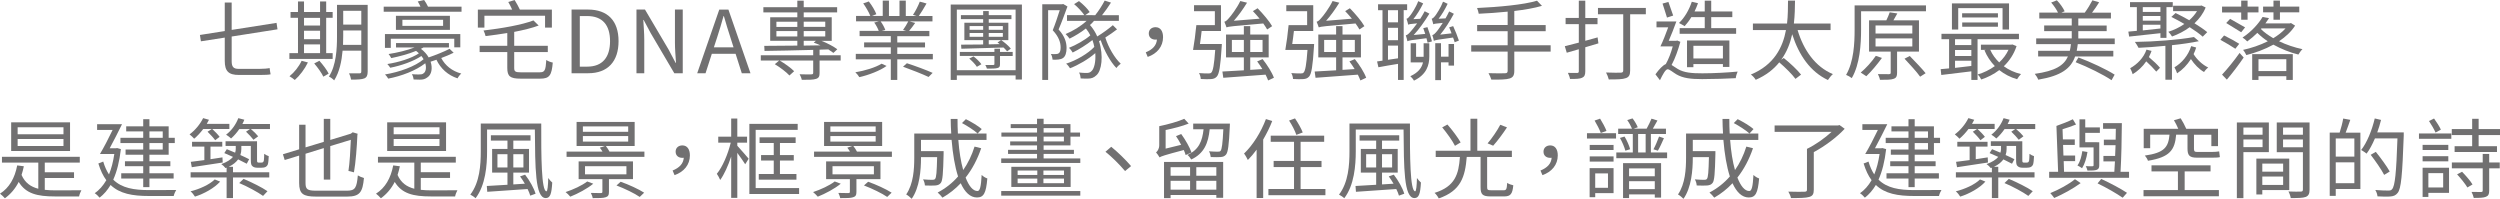 <?xml version="1.0" encoding="UTF-8"?>
<svg id="_圖層_2" data-name="圖層 2" xmlns="http://www.w3.org/2000/svg" viewBox="0 0 845.92 67.26">
  <defs>
    <style>
      .cls-1 {
        fill: #717071;
      }
    </style>
  </defs>
  <g id="_圖層_1-2" data-name="圖層 1">
    <g>
      <path class="cls-1" d="M88.11,23.29c1.02,0,2.43-.09,3.12-.26,.09,.65,.21,1.59,.33,2.12-.63,.15-2.01,.21-3.48,.21h-7.26c-3.48,0-4.77-1.26-4.77-4.79v-7.85l-8.07,1.26-.33-2.15,8.4-1.32V.85h2.34V10.12l15.18-2.38,.33,2.18-15.51,2.44v8.35c0,1.88,.6,2.59,2.31,2.59h7.41Z"/>
      <path class="cls-1" d="M112.56,19.94h-14.64v-1.97h2.91V6.03h-2.52v-1.97h2.52V.5h2.04v3.56h5.43V.5h2.07v3.56h2.19v1.97h-2.19v11.94h2.19v1.97Zm-8.37,1.18c-1.08,2.26-2.79,4.5-4.44,5.94-.42-.35-1.26-.97-1.8-1.26,1.65-1.32,3.21-3.29,4.11-5.23l2.13,.56Zm-1.32-15.08v2.59h5.43v-2.59h-5.43Zm0,7.23h5.43v-2.88h-5.43v2.88Zm0,4.7h5.43v-2.94h-5.43v2.94Zm5.19,2.59c1.2,1.32,2.58,3.15,3.15,4.35l-1.8,1.03c-.54-1.18-1.89-3.09-3.09-4.47l1.74-.91Zm16.35,3.68c0,1.29-.33,1.94-1.14,2.29-.87,.35-2.25,.41-4.47,.41-.09-.62-.39-1.56-.69-2.12,1.59,.03,3.09,.03,3.51,0,.45,0,.63-.15,.63-.62v-7.06h-6.33c-.3,3.5-1.05,7.23-2.85,10.06-.36-.41-1.26-1.09-1.77-1.29,2.49-3.88,2.73-9.44,2.73-13.64V1.65h10.38V24.23Zm-2.16-9.06v-4.88h-6.12v1.97c0,.91-.03,1.91-.06,2.91h6.18Zm-6.12-11.53v4.67h6.12V3.65h-6.12Z"/>
      <path class="cls-1" d="M156.17,2.26v1.71h-26.34v-1.71h12.45c-.27-.62-.6-1.23-.93-1.76l2.16-.5c.48,.68,.99,1.53,1.32,2.26h11.34Zm-25.92,9.26h25.5v4.5h-2.04v-2.91h-21.48v3.09h-1.98v-4.68Zm23.25,6.32c-1.23,.62-2.7,1.24-4.2,1.79,1.29,2.5,3.66,4.44,6.78,5.26-.45,.38-1.02,1.12-1.26,1.62-3.27-1.06-5.73-3.32-7.14-6.29-.69,.24-1.35,.44-1.98,.65,.75,2.23,.3,4.38-1.02,5.26-.84,.65-1.53,.82-2.64,.82-.57,0-1.35-.03-2.1-.06-.03-.5-.24-1.29-.57-1.79,.9,.09,1.74,.09,2.34,.09s1.14,0,1.56-.35c.78-.47,1.11-1.85,.63-3.44-3.12,2.47-8.07,4.35-12.54,5.2-.24-.44-.72-1.06-1.08-1.41,4.83-.79,10.2-2.7,13.05-5.15-.21-.35-.45-.73-.75-1.09-2.64,1.79-6.96,3.29-10.53,3.97-.24-.38-.69-.94-.99-1.26,3.75-.56,8.25-1.94,10.68-3.62-.3-.26-.6-.56-.96-.82-2.61,1.09-5.73,1.88-8.4,2.44-.15-.32-.63-1.09-.9-1.38,2.91-.44,6.24-1.24,8.82-2.23h-6.3v-1.47h17.91v1.47h-8.61c-.27,.15-.57,.29-.87,.47,1.14,.85,2.01,1.85,2.61,2.91,2.4-.82,5.25-1.97,7.08-2.91l1.38,1.32Zm-1.26-12.5v4.76h-18.27V5.35h18.27Zm-2.31,1.35h-13.77v2.06h13.77v-2.06Z"/>
      <path class="cls-1" d="M163.91,9.35h-2.22V3.26h11.61c-.36-.85-.87-1.82-1.32-2.59l2.16-.65c.6,1,1.35,2.26,1.77,3.23h10.83v6.09h-2.31V5.32h-20.52v4.03Zm18.78,15.11c1.65,0,1.95-.68,2.16-4.17,.54,.41,1.53,.76,2.19,.88-.36,4.26-1.08,5.44-4.2,5.44h-6.72c-3.51,0-4.47-.79-4.47-3.62v-5.38h-9.36v-2.12h9.36v-4.32c-2.46,.41-4.98,.76-7.35,1.03-.12-.56-.42-1.38-.69-1.88,6.09-.71,13.05-1.91,16.89-3.41l1.77,1.73c-2.28,.85-5.19,1.56-8.28,2.15v4.71h11.37v2.12h-11.37v5.38c0,1.2,.39,1.47,2.25,1.47h6.45Z"/>
      <path class="cls-1" d="M193.4,3.23h5.52c6.75,0,10.38,3.85,10.38,10.7s-3.63,10.85-10.26,10.85h-5.64V3.23Zm5.28,19.32c5.19,0,7.74-3.18,7.74-8.62s-2.55-8.5-7.74-8.5h-2.49V22.55h2.49Z"/>
      <path class="cls-1" d="M215.36,3.23h2.88l8.01,13.58,2.34,4.44h.15c-.15-2.18-.36-4.59-.36-6.82V3.23h2.64V24.79h-2.85l-8.01-13.61-2.37-4.44h-.12c.12,2.18,.33,4.47,.33,6.73v11.32h-2.64V3.23Z"/>
      <path class="cls-1" d="M248.9,18.2h-8.04l-2.13,6.59h-2.82l7.47-21.55h3.09l7.47,21.55h-2.94l-2.1-6.59Zm-.69-2.18l-1.05-3.29c-.81-2.44-1.5-4.79-2.22-7.29h-.12c-.69,2.53-1.41,4.85-2.19,7.29l-1.08,3.29h6.66Z"/>
      <path class="cls-1" d="M284.46,20.49h-7.14v4.2c0,1.12-.24,1.71-1.2,2-.93,.32-2.43,.32-4.83,.32-.09-.56-.42-1.35-.72-1.88,1.83,.06,3.51,.06,3.99,.03,.45-.03,.6-.15,.6-.53v-4.15h-11.37c1.77,1,3.87,2.53,4.92,3.62l-1.59,1.44c-1.05-1.15-3.15-2.74-4.95-3.82l1.47-1.23h-6.21v-1.79h17.73v-1.82c-6.15,.18-12.15,.29-16.47,.35l-.09-1.71c2.97,0,6.9-.03,11.19-.09v-1.62h-9.18V5.85h9.18v-1.65h-11.49v-1.76h11.49V.23h2.16V2.44h11.31v1.76h-11.31v1.65h9.48v7.97h-3.48c2.04,.79,4.17,1.94,5.37,2.85l-1.32,1.23c-.45-.35-1.05-.76-1.71-1.18l-2.97,.09v1.88h7.14v1.79Zm-21.75-11.38h7.08v-1.76h-7.08v1.76Zm7.08,3.23v-1.82h-7.08v1.82h7.08Zm2.16-5v1.76h7.29v-1.76h-7.29Zm7.29,3.18h-7.29v1.82h7.29v-1.82Zm-7.29,4.91l5.67-.09c-.78-.35-1.56-.68-2.28-.91l.72-.62h-4.11v1.62Z"/>
      <path class="cls-1" d="M299.98,22.32c-2.16,1.59-6.09,3.09-9.21,3.79-.3-.53-.9-1.24-1.35-1.65,3.09-.5,6.9-1.65,8.88-2.91l1.68,.76Zm15.66-4.09v1.85h-12.03v6.97h-2.19v-6.97h-11.85v-1.85h11.85v-2.21h-9.03v-1.68h9.03v-2.12h-10.56v-1.77h6.48c-.3-.82-.9-1.97-1.53-2.82l1.59-.41h-7.74v-1.82h4.83c-.45-1.18-1.47-2.94-2.4-4.26l1.89-.65c1.05,1.32,2.13,3.15,2.55,4.32l-1.5,.59h3.66V.21h2.1V5.41h3.57V.21h2.13V5.41h3.63l-1.2-.38c.84-1.21,1.8-3.15,2.31-4.47l2.28,.62c-.84,1.5-1.83,3.12-2.61,4.23h4.62v1.82h-7.8l1.95,.53c-.69,.97-1.41,1.97-2.07,2.71h6.87v1.77h-10.86v2.12h9.39v1.68h-9.39v2.21h12.03Zm-17.67-11c.69,.91,1.32,2.12,1.59,2.91l-1.23,.32h8.28l-1.05-.32c.6-.82,1.35-2.06,1.77-2.91h-9.36Zm8.91,14.17c2.82,.91,6.63,2.32,8.7,3.26l-1.38,1.38c-1.98-.94-5.79-2.44-8.64-3.47l1.32-1.18Z"/>
      <path class="cls-1" d="M345.78,1.53V26.9h-2.13v-1.38h-19.89v1.53h-2.07V1.53h24.09Zm-2.13,22.23V3.26h-19.89V23.76h19.89Zm-.99-4.82h-4.29v2.73c0,.85-.18,1.18-.87,1.35-.66,.2-1.77,.2-3.57,.2-.09-.41-.33-.88-.54-1.23,1.2,.03,2.34,.03,2.64,0,.36,0,.45-.09,.45-.38v-2.68h-11.7v-1.35h11.7v-1.09h1.89v1.09h4.29v1.35Zm-9.99-12.47h-7.53v-1.35h7.53v-1.38h1.89v1.38h7.68v1.35h-7.68v1.23h6.63v5.88h-2.4c1.2,.82,2.58,2.03,3.24,2.88l-1.26,.91c-.3-.38-.72-.82-1.2-1.29-5.19,.18-10.56,.32-14.28,.41l-.09-1.38c1.98,0,4.62-.03,7.47-.06v-1.47h-6.36V7.7h6.36v-1.23Zm-3.27,12.61c.99,.74,2.16,1.88,2.67,2.65l-1.53,.88c-.48-.82-1.62-1.97-2.58-2.79l1.44-.74Zm-1.32-9h4.59v-1.27h-4.59v1.27Zm4.59,2.38v-1.29h-4.59v1.29h4.59Zm1.89-3.65v1.27h4.77v-1.27h-4.77Zm4.77,2.35h-4.77v1.29h4.77v-1.29Zm-1.08,3.76c-.24-.21-.48-.38-.72-.56l1.2-.79h-4.17v1.44l3.69-.09Z"/>
      <path class="cls-1" d="M361.19,2.21c-.9,2.41-1.98,5.44-3,7.76,2.19,2.38,2.7,4.5,2.7,6.26,0,1.56-.36,2.82-1.17,3.38-.42,.3-.96,.47-1.56,.53-.6,.06-1.35,.09-2.01,.06-.03-.56-.21-1.38-.57-1.94,.69,.06,1.26,.09,1.74,.03,.39,0,.72-.09,.93-.26,.48-.32,.63-1.12,.63-1.97,0-1.59-.54-3.56-2.67-5.82,.87-2.15,1.74-4.79,2.37-6.79h-3.93V27.05h-1.98V1.44h6.72l.36-.09,1.44,.85Zm16.77,7.73c-1.17,.91-2.58,1.88-3.96,2.76,1.05,3.38,3.21,7,5.22,8.85-.45,.32-1.14,.97-1.47,1.47-2.04-2.12-4.11-5.85-5.31-9.41l-.57,.32c1.59,4.91,.9,10.06-.9,11.55-.87,.82-1.65,1.12-2.94,1.12-.57,.03-1.56-.03-2.37-.06-.03-.59-.21-1.41-.54-2,.93,.12,1.95,.15,2.49,.15,.75,0,1.23-.12,1.74-.65,.9-.79,1.47-3.18,1.26-6.06-2.34,2.06-5.73,4.03-8.55,5.12-.3-.47-.81-1.18-1.32-1.56,3.39-1.06,7.47-3.44,9.54-5.67-.15-.76-.36-1.53-.63-2.32-1.92,1.53-4.62,3.23-6.69,4.23-.24-.44-.78-1.18-1.26-1.59,2.31-.91,5.49-2.68,7.23-4.23-.39-.79-.9-1.59-1.5-2.32-1.71,1.35-3.69,2.53-5.52,3.44-.27-.41-.93-1.18-1.35-1.56,2.52-1.06,5.19-2.65,7.11-4.47h-6.63v-1.94h5.85c-.75-1.09-2.16-2.65-3.45-3.71l1.65-1.03c1.41,1.09,2.91,2.59,3.63,3.71l-1.5,1.03,3.36,.03c1.11-1.35,2.46-3.47,3.21-4.94l2.13,.68c-.93,1.47-2.04,3.03-3.03,4.26h5.7v1.91h-8.4c-.39,.5-.87,.94-1.38,1.41,1.05,1.18,1.86,2.5,2.46,3.88,1.83-1.12,3.93-2.65,5.28-3.82l1.41,1.41Z"/>
      <path class="cls-1" d="M387.69,17.7c2.31-.94,3.63-2.32,3.78-4.32-.18,.03-.33,.03-.51,.03-1.23,0-2.25-.71-2.25-2.09s1.05-2.12,2.28-2.12c1.65,0,2.55,1.32,2.55,3.38,0,3.18-2.04,5.59-5.19,6.68l-.66-1.56Z"/>
      <path class="cls-1" d="M413.44,14.88s-.03,.68-.06,.97c-.42,6.65-.84,9.15-1.65,10.06-.54,.59-1.11,.79-1.95,.85-.75,.06-2.1,.06-3.48-.03-.03-.62-.24-1.44-.6-2,1.35,.12,2.64,.12,3.15,.12,.48,0,.78-.03,1.02-.29,.57-.56,.96-2.59,1.32-7.67h-7.5c.39-2.21,.87-5.7,1.11-8.38h6.27V3.79h-7.05V1.76h9.12V10.5h-6.54c-.18,1.5-.36,3.03-.57,4.38h7.41Zm15.66,12.35c-.21-.59-.51-1.24-.87-1.97-5.16,.41-10.53,.79-14.31,1.06l-.3-2.12c1.95-.09,4.5-.24,7.26-.41v-4.38h-6.03v-7.73h6.03v-2.85h2.16v2.85h6.24v7.73h-6.24v4.23l4.11-.27c-.57-.88-1.17-1.82-1.77-2.59l1.83-.79c1.56,1.94,3.21,4.56,3.84,6.32l-1.95,.91Zm-.33-17.26c-.33-.56-.75-1.26-1.32-2.03-10.47,.91-11.7,1.03-12.45,1.32-.12-.41-.48-1.38-.72-1.91,.48-.09,.99-.56,1.56-1.24,.63-.65,2.64-3.26,3.84-5.76l2.28,.56c-1.35,2.21-2.94,4.41-4.47,6.12l8.73-.71c-.75-.88-1.53-1.79-2.28-2.56l1.59-.97c1.83,1.85,3.99,4.41,4.92,6.06l-1.68,1.12Zm-7.89,7.62v-4.09h-4.05v4.09h4.05Zm2.16-4.09v4.09h4.17v-4.09h-4.17Z"/>
      <path class="cls-1" d="M444.66,14.88s-.03,.68-.06,.97c-.42,6.65-.84,9.15-1.65,10.06-.54,.59-1.11,.79-1.95,.85-.75,.06-2.1,.06-3.48-.03-.03-.62-.24-1.44-.6-2,1.35,.12,2.64,.12,3.15,.12,.48,0,.78-.03,1.02-.29,.57-.56,.96-2.59,1.32-7.67h-7.5c.39-2.21,.87-5.7,1.11-8.38h6.27V3.79h-7.05V1.76h9.12V10.5h-6.54c-.18,1.5-.36,3.03-.57,4.38h7.41Zm15.66,12.35c-.21-.59-.51-1.24-.87-1.97-5.16,.41-10.53,.79-14.31,1.06l-.3-2.12c1.95-.09,4.5-.24,7.26-.41v-4.38h-6.03v-7.73h6.03v-2.85h2.16v2.85h6.24v7.73h-6.24v4.23l4.11-.27c-.57-.88-1.17-1.82-1.77-2.59l1.83-.79c1.56,1.94,3.21,4.56,3.84,6.32l-1.95,.91Zm-.33-17.26c-.33-.56-.75-1.26-1.32-2.03-10.47,.91-11.7,1.03-12.45,1.32-.12-.41-.48-1.38-.72-1.91,.48-.09,.99-.56,1.56-1.24,.63-.65,2.64-3.26,3.84-5.76l2.28,.56c-1.35,2.21-2.94,4.41-4.47,6.12l8.73-.71c-.75-.88-1.53-1.79-2.28-2.56l1.59-.97c1.83,1.85,3.99,4.41,4.92,6.06l-1.68,1.12Zm-7.89,7.62v-4.09h-4.05v4.09h4.05Zm2.16-4.09v4.09h4.17v-4.09h-4.17Z"/>
      <path class="cls-1" d="M474.96,3.44V27.05h-1.92v-5.44c-2.4,.38-4.71,.79-6.63,1.15l-.45-1.97c.57-.09,1.17-.18,1.83-.26V3.44h-1.5V1.44h9.84v2h-1.17Zm-1.92,0h-3.39V7.56h3.39V3.44Zm0,5.97h-3.39v4.2h3.39v-4.2Zm0,10.32v-4.29h-3.39v4.79l3.39-.5Zm9.96-10.53c.6,1.56,1.26,3.62,1.53,4.79l-1.47,.47c-.09-.41-.24-.94-.39-1.53-5.22,.62-6.03,.79-6.45,1.03-.09-.47-.33-1.44-.54-2,.51-.09,1.08-.62,1.74-1.41,.39-.41,1.17-1.38,2.1-2.65-2.22,.18-2.73,.29-3.03,.47-.09-.47-.36-1.47-.57-2.03,.42-.06,.78-.47,1.2-1.03,.45-.56,1.95-2.71,2.76-4.91l1.68,.76c-.96,1.94-2.16,3.91-3.33,5.32l2.34-.12c.51-.79,1.05-1.71,1.5-2.56l1.59,.82c-1.62,2.65-3.48,5.26-5.31,7.23l3.9-.38c-.21-.68-.45-1.35-.66-1.94l1.41-.35Zm-1.29,5.44h1.92v4.53c0,2.82-.9,6.06-5.19,8.12-.21-.44-.87-1.21-1.23-1.5,2.82-1.29,3.9-2.97,4.29-4.68h-4.17v-6.47h1.83v4.59h2.55v-4.59Zm9.99-5.82c.72,1.56,1.56,3.68,1.95,4.91l-1.44,.56c-.12-.44-.3-1-.54-1.59-5.25,.71-6.03,.85-6.51,1.12-.06-.44-.3-1.41-.51-1.94,.48-.09,.99-.62,1.62-1.38,.33-.41,1.08-1.44,1.92-2.76-2.34,.21-2.91,.32-3.21,.47-.09-.41-.36-1.38-.54-1.88,.39-.09,.75-.44,1.17-.97,.42-.56,1.89-2.71,2.67-4.79l1.56,.71c-.87,1.85-1.98,3.71-3.06,5.06l2.34-.12c.42-.74,.87-1.56,1.23-2.35l1.59,.79c-1.38,2.56-3,5.15-4.62,7.06l3.84-.44c-.24-.71-.54-1.38-.81-2.03l1.35-.41Zm-1.56,6.06h1.86v7.32h-1.86v-1.12h-2.55v6.03h-1.95V14.61h1.95v4.56h2.55v-4.29Z"/>
      <path class="cls-1" d="M524.69,17.47h-12.3v6.53c0,1.56-.48,2.21-1.59,2.56-1.11,.35-3.03,.41-6.18,.38-.18-.62-.6-1.59-.96-2.18,2.52,.09,4.86,.06,5.55,.03,.66,0,.93-.21,.93-.82v-6.5h-12.33v-2.15h12.33v-4.76h-10.32v-2.09h10.32V3.94c-3.3,.35-6.69,.56-9.78,.71-.09-.59-.36-1.44-.57-1.94,7.08-.32,15.78-1.09,20.28-2.47l1.68,1.74c-2.55,.76-5.82,1.32-9.36,1.74v4.76h10.62v2.09h-10.62v4.76h12.3v2.15Z"/>
      <path class="cls-1" d="M540.85,14.67c-1.47,.44-2.97,.91-4.44,1.32v8.14c0,1.26-.3,1.82-1.08,2.18-.78,.38-2.01,.41-4.08,.41-.09-.59-.42-1.47-.72-2.06,1.44,.03,2.73,.03,3.09,.03,.42,0,.6-.15,.6-.59v-7.44c-1.47,.41-2.85,.82-4.08,1.18l-.66-2.21c1.32-.32,2.97-.76,4.74-1.21v-6.26h-4.47v-2.09h4.47V.23h2.19V6.09h4.14v2.09h-4.14v5.62l4.17-1.15,.27,2.03Zm16.05-9.85h-5.31V23.85c0,1.5-.39,2.24-1.47,2.59-1.08,.41-2.94,.44-5.76,.44-.15-.65-.57-1.73-.93-2.35,2.19,.09,4.38,.09,5.01,.06,.57-.03,.81-.21,.81-.76V4.82h-8.55V2.68h16.2v2.15Z"/>
      <path class="cls-1" d="M568.58,14.17c-.75,2.71-1.77,5.62-2.97,7.82,.51,.32,1.17,.79,2.1,1.35,2.1,1.27,4.77,1.47,8.31,1.47,3.81,0,8.64-.26,11.94-.59-.24,.56-.6,1.59-.63,2.23-2.25,.15-7.83,.32-11.37,.32-3.93,0-6.51-.32-8.73-1.62-1.2-.71-2.28-1.71-2.97-1.71s-1.68,1.82-2.58,3.71l-1.53-2c1.23-1.71,2.46-3.03,3.51-3.47,.93-1.65,1.8-3.91,2.34-5.97h-4.17c.84-1.73,1.83-4.21,2.64-6.47h-3.96v-1.97h6.72c-.75,2.09-1.71,4.56-2.58,6.53h2.52l.36-.09,1.05,.44Zm-4.53-8.23c-.33-1.23-1.05-3.23-1.5-4.73l1.98-.56c.54,1.47,1.23,3.41,1.62,4.62l-2.1,.68Zm8.25-.15c-.69,1.15-1.5,2.21-2.28,3.06-.45-.32-1.41-.82-1.92-1.06,1.89-1.76,3.45-4.47,4.35-7.2l2.1,.5c-.33,.94-.75,1.91-1.17,2.79h3.45V.23h2.19V3.88h7.14v1.91h-7.14v3.73h8.43v1.91h-19.11v-1.91h8.49v-3.73h-4.53Zm10.68,16.85v-.97h-9.99v1.06h-2.16V13.7h14.34v8.94h-2.19Zm0-2.85v-4.29h-9.99v4.29h9.99Z"/>
      <path class="cls-1" d="M608.25,10.17c2.04,6.82,5.97,12.41,11.94,14.91-.57,.47-1.29,1.38-1.68,2-5.97-2.82-9.81-8.38-12.09-15.5-.66,3-1.77,5.97-3.72,8.64l.87-.59c2.07,1.65,4.62,4.03,5.85,5.62l-1.89,1.44c-1.11-1.53-3.48-3.88-5.49-5.59-1.89,2.35-4.44,4.38-7.95,5.91-.33-.56-1.02-1.35-1.65-1.79,7.89-3.26,10.8-9.23,11.88-15.05h-11.19v-2.2h11.55c.33-2.82,.3-5.53,.33-7.76h2.37c-.03,2.29-.06,4.97-.39,7.76h12.42v2.2h-11.16Z"/>
      <path class="cls-1" d="M651.69,3.82h-21.96v6.29c0,4.7-.39,11.64-3.15,16.32-.42-.35-1.35-.88-1.92-1.09,2.61-4.47,2.88-10.76,2.88-15.23V1.82h24.15V3.82Zm-14.91,15.79c-1.53,2.12-3.6,4.59-5.28,6.18-.45-.32-1.35-.91-1.89-1.24,1.77-1.47,3.75-3.67,5.1-5.65l2.07,.7Zm5.13-2.15v7.17c0,1.15-.24,1.71-1.14,2.03-.9,.35-2.37,.35-4.65,.35-.09-.59-.42-1.38-.69-1.94,1.74,.03,3.27,.03,3.72,.03,.48-.03,.6-.15,.6-.5v-7.15h-7.32V6.88h5.85c.45-.88,.87-1.94,1.14-2.71l2.58,.38c-.45,.79-.9,1.59-1.32,2.32h8.64v10.58h-7.41Zm-7.29-6.12h12.45v-2.73h-12.45v2.73Zm0,4.38h12.45v-2.73h-12.45v2.73Zm11.58,3.23c1.77,1.82,4.17,4.32,5.37,5.82l-1.86,1.18c-1.11-1.59-3.48-4.17-5.28-6.09l1.77-.91Z"/>
      <path class="cls-1" d="M669.14,13.26v13.79h-2.1v-2.91c-3.69,.47-7.35,.88-10.17,1.23l-.21-1.97c.84-.09,1.83-.18,2.85-.26V13.26h-2.58v-1.82h26.22v1.82h-14.01Zm-6.54-3.26h-2.13V1.15h19.32V10h-2.19V2.76h-15v7.23Zm4.44,3.26h-5.52v2h5.52v-2Zm0,3.65h-5.52v2.03h5.52v-2.03Zm-5.52,6.06c1.74-.21,3.63-.41,5.52-.65v-1.76h-5.52v2.41Zm14.52-17.05h-12.12v-1.44h12.12v1.44Zm-12.09,3.12v-1.44h12.09v1.44h-12.09Zm18.39,6.56c-.9,2.76-2.43,5-4.32,6.82,1.65,1.21,3.63,2.12,5.82,2.65-.42,.41-1.02,1.18-1.32,1.74-2.28-.65-4.32-1.74-6.03-3.09-1.86,1.41-3.96,2.47-6.09,3.18-.24-.53-.78-1.29-1.2-1.71,2.01-.56,4.02-1.56,5.79-2.82-1.47-1.53-2.67-3.32-3.51-5.35l.51-.15h-1.71v-1.76h10.29l.39-.06,1.38,.56Zm-8.91,1.26c.72,1.62,1.77,3.03,3.03,4.26,1.32-1.2,2.4-2.65,3.15-4.26h-6.18Z"/>
      <path class="cls-1" d="M715.56,13v1.94h-12.51c-.09,.79-.21,1.56-.36,2.26h12.39v1.91h-12.93c-1.41,4.03-4.62,6.53-12.48,7.85-.18-.56-.75-1.47-1.17-1.97,6.93-.97,9.87-2.85,11.22-5.88h-10.08v-1.91h10.71c.18-.71,.3-1.47,.39-2.26h-11.76v-1.94h12.03v-2.47h-9.33v-1.91h9.33v-2.38h-10.98v-1.97h6.33c-.48-1.03-1.41-2.38-2.31-3.41l1.92-.76c1.11,1.12,2.16,2.65,2.64,3.71l-1.08,.47h7.89c.9-1.21,1.95-2.94,2.58-4.18l2.28,.68c-.72,1.21-1.62,2.47-2.4,3.5h6.39v1.97h-11.04v2.38h9.6v1.91h-9.6v2.47h12.33Zm-12.27,6.44c4.11,1.53,9.51,4.06,12.24,5.82l-1.05,1.88c-2.64-1.82-8.01-4.47-12.15-6.09l.96-1.62Z"/>
      <path class="cls-1" d="M731.02,11.23c-3.84,.41-7.71,.82-10.59,1.15l-.27-1.68,2.88-.27V2.41h-2.31V.73h14.46v1.68h-2.13V12.82h-2.04v-1.59Zm-3,6c-.27,.73-.57,1.41-.9,2.09,1.41,1.18,2.97,2.65,3.75,3.62l-1.26,1.29c-.78-.94-2.1-2.29-3.39-3.47-1.23,1.82-2.85,3.29-4.59,4.35-.12-.5-.57-1.53-.84-2.03,2.37-1.32,4.56-3.5,5.52-6.29l1.71,.44Zm15.99-3.29c-2.52,.53-5.73,1-9.09,1.35v11.7h-2.22V15.5c-3.15,.32-6.33,.56-9.09,.68-.27-.5-.84-1.53-1.23-2,6.51-.06,15.06-.73,19.98-1.65l1.65,1.41Zm-18.96-11.53v1.62h5.97v-1.62h-5.97Zm0,4.59h5.97v-1.59h-5.97v1.59Zm0,3.29c1.89-.2,3.9-.41,5.97-.65v-1.26h-5.97v1.91Zm11.1-5.88c1.44,.68,3.06,1.56,4.62,2.44,1.05-.91,1.95-1.97,2.64-3.09h-8.1V1.94h9.24l.36-.09,1.41,.68c-.84,2.09-2.16,3.85-3.78,5.35,1.74,1.06,3.27,2.12,4.32,3l-1.53,1.53c-1.05-.94-2.64-2.09-4.41-3.21-1.86,1.38-3.9,2.41-5.97,3.15-.27-.5-.84-1.18-1.26-1.59,1.86-.59,3.75-1.47,5.43-2.65-1.47-.85-3-1.7-4.41-2.38l1.44-1.32Zm6.96,11.67c-.21,.79-.51,1.5-.87,2.23,1.08,1.79,3,3.62,4.95,4.53-.48,.35-1.11,1.03-1.41,1.53-1.68-.94-3.3-2.62-4.44-4.38-1.29,2-2.88,3.65-4.68,4.82-.12-.47-.6-1.53-.9-2.03,2.52-1.5,4.65-3.97,5.67-7.17l1.68,.47Z"/>
      <path class="cls-1" d="M756.37,16.5c-1.14-.79-3.39-2.12-5.07-3.03l1.26-1.47c1.68,.82,3.96,2.06,5.13,2.82l-1.32,1.68Zm1.98-12.29h-6.48v-1.97h6.48V.21h2.16V2.23h3.69v1.97h-3.69v2.47h-2.16v-2.47Zm-6.48,21.05c1.65-1.76,4.08-4.71,5.94-7.35l1.38,1.56c-1.68,2.44-3.84,5.32-5.7,7.47l-1.62-1.68Zm2.73-18.88c1.56,.91,3.84,2.18,5.07,2.88l-1.32,1.65c-1.14-.73-3.45-2.12-5.07-3.12l1.32-1.41Zm21.99,2.29c-1.29,2.03-3.21,3.79-5.43,5.29,2.46,1.18,5.25,2.12,7.92,2.68-.48,.44-1.05,1.26-1.38,1.82-2.88-.71-5.79-1.88-8.46-3.35-2.88,1.59-6.12,2.76-9.15,3.53-.24-.53-.72-1.35-1.11-1.76,2.73-.59,5.73-1.59,8.37-2.91-1.32-.85-2.52-1.85-3.54-2.85-1.02,1-2.16,2-3.42,2.91-.39-.44-1.08-1.03-1.59-1.32,3.12-2.06,5.49-4.79,6.78-6.97l2.19,.41c-.39,.59-.78,1.15-1.23,1.76h8.28l.36-.12,1.41,.88Zm-14.52,9.64h13.74v8.73h-2.19v-1.26h-9.42v1.26h-2.13v-8.73Zm2.13,1.73v4h9.42v-4h-9.42Zm.81-10.23c1.08,1.12,2.55,2.15,4.2,3.12,1.62-1,3.06-2.09,4.14-3.32h-8.16l-.18,.21Zm4.26-5.64h-3.51v-1.94h3.51V.21h2.19V2.23h6.54v1.94h-6.54v2.5h-2.19v-2.5Z"/>
      <path class="cls-1" d="M15.15,64.23c1.08,.12,2.28,.18,3.54,.18,1.11,0,7.32,0,8.85-.03-.3,.5-.66,1.44-.78,2.09h-8.16c-6.03,0-9.84-.94-12.27-4.91-1.17,2.29-2.73,4.12-4.68,5.53-.3-.38-1.17-1.21-1.65-1.56,3.12-1.97,5.01-5.26,5.82-9.56l2.25,.29c-.21,1.03-.48,2-.78,2.94,1.17,2.65,3.09,4,5.67,4.67v-8.85H.66v-1.97H27v1.97H15.15v3.26h9.9v1.94H15.15v4Zm8.55-13.14H3.78v-9.7H23.7v9.7Zm-2.22-8.03H5.97v2.38h15.51v-2.38Zm0,3.97H5.97v2.38h15.51v-2.38Z"/>
      <path class="cls-1" d="M40.9,50.47c-.48,4.18-1.35,7.59-2.58,10.32,2.91,2.88,7.05,3.53,12.15,3.53,1.17,0,7.62,0,9.15-.03-.33,.5-.72,1.44-.84,2.03h-8.37c-5.55,0-9.9-.76-12.99-3.73-1.08,1.79-2.31,3.21-3.72,4.29-.36-.44-1.14-1.21-1.65-1.5,1.53-1.06,2.85-2.56,3.93-4.41-1.11-1.47-1.98-3.32-2.7-5.65l1.65-.65c.51,1.74,1.17,3.18,1.95,4.35,.81-1.97,1.41-4.26,1.8-6.91h-4.86c1.29-2.15,2.94-5.32,4.29-8.15h-5.25v-1.94h8.43c-1.26,2.59-2.85,5.7-4.17,8.14h2.13l.39-.06,1.26,.35Zm7.56-6h-5.76v-1.73h5.76v-2.41h2.1v2.41h6.51v3.88h2.07v1.79h-2.07v3.94h-6.51v2.21h7.08v1.68h-7.08v2.38h8.19v1.79h-8.19v2.91h-2.1v-2.91h-7.44v-1.79h7.44v-2.38h-6.18v-1.68h6.18v-2.21h-5.97v-1.76h5.97v-2.18h-7.71v-1.79h7.71v-2.15Zm2.1,0v2.15h4.5v-2.15h-4.5Zm4.5,3.94h-4.5v2.18h4.5v-2.18Z"/>
      <path class="cls-1" d="M68.76,43.65c-.93,1.26-2.01,2.41-3.06,3.29-.3-.38-1.11-1.12-1.56-1.47,1.83-1.35,3.57-3.41,4.59-5.5l1.98,.56c-.24,.47-.48,.91-.75,1.38h7.65v1.74h-5.79c.9,.82,1.98,1.94,2.49,2.65l-1.5,1.15c-.54-.77-1.65-1.97-2.58-2.88l1.41-.91h-2.88Zm5.73,17.79c-1.92,2.18-5.43,4.12-8.52,5.09-.33-.56-.99-1.38-1.5-1.79,3.03-.74,6.45-2.29,8.19-4.03l1.83,.74Zm4.35-3.15h12.27v1.76h-12.27v6.97h-2.16v-6.97h-12.18v-1.76h12.18v-1.56l-.36,.15c-.3-.41-1.02-1.09-1.44-1.35,1.98-.71,3.21-1.56,3.96-2.44-1.05-.47-2.04-.91-2.94-1.29l.84-1.32c.9,.35,1.86,.77,2.82,1.18,.15-.41,.21-.88,.21-1.32v-.97h-3.45v-1.56h10.65v6.12c0,.53,0,.85,.15,.97,.09,.09,.24,.12,.45,.12h.81c.24,0,.45-.03,.57-.12,.15-.06,.24-.26,.33-.59,.06-.35,.09-1.21,.12-2.26,.39,.32,1.02,.62,1.53,.79-.03,1.09-.15,2.29-.3,2.76-.15,.41-.45,.73-.81,.91-.36,.18-.9,.24-1.35,.24h-1.41c-.6,0-1.23-.12-1.62-.5-.45-.35-.57-.79-.57-2.41v-4.47h-3.21v1.03c0,.68-.09,1.35-.33,2.06,1.14,.53,2.22,1,2.97,1.41l-.81,1.53c-.75-.41-1.8-.94-2.91-1.47-.69,.91-1.65,1.79-3.18,2.5h1.44v1.88Zm-14.28-3.53c1.26-.15,2.85-.38,4.59-.59v-4.56h-4.17v-1.62h10.23v1.62h-3.99v4.26l4.05-.62,.09,1.74c-3.72,.59-7.62,1.15-10.47,1.59l-.33-1.82Zm26.79-12.82v1.74h-6.45c.9,.73,1.95,1.79,2.46,2.44l-1.59,1.18c-.54-.74-1.62-1.88-2.52-2.74l1.32-.88h-3.6c-.84,1.23-1.8,2.32-2.79,3.18-.36-.35-1.17-1-1.68-1.29,1.8-1.35,3.3-3.38,4.14-5.59l2.04,.53c-.21,.5-.39,.97-.66,1.44h9.33Zm-8.94,18.58c2.73,1.15,6.3,2.91,8.1,4.18l-1.5,1.59c-1.74-1.26-5.28-3.18-8.07-4.35l1.47-1.41Z"/>
      <path class="cls-1" d="M117.42,64.52c2.79,0,3.27-.97,3.66-5.17,.54,.35,1.47,.73,2.07,.88-.45,4.76-1.35,6.29-5.7,6.29h-10.47c-4.44,0-5.76-.91-5.76-4.65v-9.23l-4.89,1.5-.6-1.94,5.49-1.68v-8.32h2.16v7.67l6.18-1.88v-7.76h2.19v7.12l6.96-2.12,.63-.47,1.68,.5-.09,.38c-.18,4.06-.57,9.41-1.17,12.67l-1.86-.47c.42-2.65,.66-6.88,.81-10.53l-6.96,2.12v11.35h-2.19v-10.67l-6.18,1.91v9.91c0,2.09,.6,2.59,3.51,2.59h10.53Z"/>
      <path class="cls-1" d="M142.38,64.23c1.08,.12,2.28,.18,3.54,.18,1.11,0,7.32,0,8.85-.03-.3,.5-.66,1.44-.78,2.09h-8.16c-6.03,0-9.84-.94-12.27-4.91-1.17,2.29-2.73,4.12-4.68,5.53-.3-.38-1.17-1.21-1.65-1.56,3.12-1.97,5.01-5.26,5.82-9.56l2.25,.29c-.21,1.03-.48,2-.78,2.94,1.17,2.65,3.09,4,5.67,4.67v-8.85h-12.3v-1.97h26.34v1.97h-11.85v3.26h9.9v1.94h-9.9v4Zm8.55-13.14h-19.92v-9.7h19.92v9.7Zm-2.22-8.03h-15.51v2.38h15.51v-2.38Zm0,3.97h-15.51v2.38h15.51v-2.38Z"/>
      <path class="cls-1" d="M183.14,41.79c-.03,10.94,.03,22.94,1.77,22.94,.36,0,.54-1.94,.6-4.5,.39,.56,.93,1.21,1.35,1.53-.21,3.76-.66,5.26-2.19,5.26-3.63,0-3.57-10.38-3.69-23.2h-16.17v7.41c0,4.73-.51,11.44-3.9,15.85-.36-.41-1.26-.97-1.77-1.23,3.21-4.18,3.54-10.12,3.54-14.61v-9.44h20.46Zm-5.46,17.32c1.53,1.97,3.03,4.65,3.54,6.44l-1.8,.65c-.18-.68-.51-1.44-.9-2.24-4.98,.35-10.11,.68-13.65,.94l-.15-1.97c1.86-.09,4.32-.24,6.99-.41v-4.12h-5.19v-8h5.19v-2.82h-5.61v-1.82h13.41v1.82h-5.82v2.82h5.31v8h-5.31v4l3.9-.24c-.51-.85-1.05-1.73-1.62-2.47l1.71-.59Zm-5.97-2.44v-4.5h-3.39v4.5h3.39Zm1.98-4.5v4.5h3.42v-4.5h-3.42Z"/>
      <path class="cls-1" d="M200.74,62.17c-2.04,1.68-5.19,3.35-7.77,4.38-.33-.41-1.14-1.21-1.59-1.56,2.58-.85,5.55-2.21,7.32-3.59l2.04,.76Zm17.31-10.88v1.79h-26.34v-1.79h12.15c-.27-.47-.6-.94-.9-1.32l1.68-.56h-9.54v-8.15h19.65v8.15h-9.75c.45,.56,.9,1.26,1.23,1.88h11.82Zm-12,9.32v4.32c0,1.09-.27,1.56-1.14,1.82-.84,.29-2.22,.29-4.35,.29-.09-.56-.39-1.23-.63-1.76,1.53,.06,2.97,.06,3.39,.06,.42-.03,.51-.15,.51-.47v-4.26h-8.04v-6h18.39v6h-8.13Zm-8.82-16.02h15.33v-1.82h-15.33v1.82Zm0,3.32h15.33v-1.88h-15.33v1.88Zm.72,11.09h14.01v-2.76h-14.01v2.76Zm12.06,2.5c2.7,.94,6.15,2.53,7.95,3.7l-1.5,1.44c-1.68-1.18-5.13-2.85-7.86-3.88l1.41-1.26Z"/>
      <path class="cls-1" d="M227.59,57.7c2.31-.94,3.63-2.32,3.78-4.32-.18,.03-.33,.03-.51,.03-1.23,0-2.25-.71-2.25-2.09s1.05-2.12,2.28-2.12c1.65,0,2.55,1.32,2.55,3.38,0,3.18-2.04,5.59-5.19,6.68l-.66-1.56Z"/>
      <path class="cls-1" d="M249.48,49.32c.93,1,3.3,3.73,3.84,4.38l-1.17,1.88c-.51-.85-1.71-2.53-2.67-3.85v15.23h-2.07v-14c-1.02,3.09-2.37,6.09-3.72,7.94-.24-.62-.75-1.53-1.14-2.09,1.89-2.26,3.78-6.67,4.71-10.53h-4.23v-2.03h4.38v-6.15h2.07v6.15h3.3v2.03h-3.3v1.03Zm20.91,14.32v2h-16.83v-23.73h16.35v2.03h-14.22v19.7h14.7Zm-8.58-4.76v-4.56h-4.29v-1.85h4.29v-4.09h-4.8v-1.91h12.21v1.91h-5.31v4.09h4.68v1.85h-4.68v4.56h5.58v1.91h-12.75v-1.91h5.07Z"/>
      <path class="cls-1" d="M284.48,62.17c-2.04,1.68-5.19,3.35-7.77,4.38-.33-.41-1.14-1.21-1.59-1.56,2.58-.85,5.55-2.21,7.32-3.59l2.04,.76Zm17.31-10.88v1.79h-26.34v-1.79h12.15c-.27-.47-.6-.94-.9-1.32l1.68-.56h-9.54v-8.15h19.65v8.15h-9.75c.45,.56,.9,1.26,1.23,1.88h11.82Zm-12,9.32v4.32c0,1.09-.27,1.56-1.14,1.82-.84,.29-2.22,.29-4.35,.29-.09-.56-.39-1.23-.63-1.76,1.53,.06,2.97,.06,3.39,.06,.42-.03,.51-.15,.51-.47v-4.26h-8.04v-6h18.39v6h-8.13Zm-8.82-16.02h15.33v-1.82h-15.33v1.82Zm0,3.32h15.33v-1.88h-15.33v1.88Zm.72,11.09h14.01v-2.76h-14.01v2.76Zm12.06,2.5c2.7,.94,6.15,2.53,7.95,3.7l-1.5,1.44c-1.68-1.18-5.13-2.85-7.86-3.88l1.41-1.26Z"/>
      <path class="cls-1" d="M332.01,50.14c-1.29,3.79-3.06,7.14-5.28,9.94,1.11,2.88,2.49,4.56,4.02,4.56,.84,0,1.2-1.53,1.41-5.44,.51,.5,1.32,1,1.92,1.18-.42,5-1.23,6.44-3.51,6.44s-4.11-1.79-5.49-4.82c-1.8,1.91-3.87,3.56-6.18,4.88-.33-.44-1.11-1.32-1.62-1.73,2.67-1.41,4.98-3.23,6.9-5.44-1.08-3.32-1.8-7.65-2.19-12.38h-10.35v3.82h7.65v.94c-.15,6.59-.33,9.06-.96,9.82-.45,.56-.96,.76-1.8,.85-.75,.06-2.1,.06-3.57,0-.03-.68-.27-1.5-.63-2.06,1.38,.12,2.67,.15,3.18,.15,.42,0,.72-.06,.9-.32,.42-.44,.57-2.29,.69-7.35h-5.46v.24c0,4.12-.45,10.03-3.15,13.85-.39-.44-1.35-1.21-1.86-1.47,2.46-3.59,2.73-8.62,2.73-12.41v-8.2h12.51c-.12-1.62-.15-3.26-.18-4.94h2.31c0,1.71,.03,3.35,.12,4.94h9.69v2.15h-9.54c.3,3.91,.84,7.41,1.65,10.2,1.62-2.32,2.91-4.97,3.84-7.94l2.25,.56Zm-5.19-9.82c1.86,.91,4.2,2.32,5.37,3.35l-1.38,1.5c-1.14-1.03-3.42-2.53-5.31-3.53l1.32-1.32Z"/>
      <path class="cls-1" d="M365.54,53.61v1.53h-26.76v-1.53h12.12v-1.53h-9.81v-1.38h9.81v-1.5h-9.09v-1.35h9.09v-1.62h-12.06v-1.38h12.06v-1.5h-8.91v-1.35h8.91v-1.82h2.22v1.82h9.09v2.85h3.24v1.38h-3.24v2.97h-9.09v1.5h10.26v1.38h-10.26v1.53h12.42Zm-26.76,11.03h26.76v1.56h-26.76v-1.56Zm23.49-8.2v6.82h-20.07v-6.82h20.07Zm-17.94,2.76h6.66v-1.5h-6.66v1.5Zm0,2.79h6.66v-1.56h-6.66v1.56Zm15.69-4.29h-6.96v1.5h6.96v-1.5Zm0,2.73h-6.96v1.56h6.96v-1.56Zm-6.9-15.58h6.87v-1.5h-6.87v1.5Zm0,3h6.87v-1.62h-6.87v1.62Z"/>
      <path class="cls-1" d="M382.72,56.2l-2.04,1.68c-1.95-2.32-4.5-4.82-6.63-6.53l1.95-1.68c2.13,1.71,4.86,4.35,6.72,6.53Z"/>
      <path class="cls-1" d="M401.19,52.47c-.15-.5-.36-1.12-.63-1.71-6.72,1.79-7.65,2.12-8.22,2.5v-.03c-.24-.47-.84-1.29-1.17-1.65,.42-.38,1.08-1.12,1.08-2.47v-6.41c3-.62,6.45-1.59,8.46-2.5l1.5,1.62c-2.13,.85-5.07,1.62-7.8,2.18v6.29l5.25-1.29c-.51-1-1.14-2.06-1.74-2.94l1.77-.71c1.41,1.94,2.91,4.56,3.48,6.26l-1.98,.85Zm-7.32,2.32h20.01v12.14h-2.31v-.94h-15.48v1.06h-2.22v-12.26Zm2.22,1.79v2.88h6.6v-2.88h-6.6Zm6.6,7.59v-3h-6.6v3h6.6Zm13.47-22.35s-.03,.62-.03,.94c-.3,6.38-.6,8.73-1.29,9.56-.48,.56-1.02,.76-1.8,.82-.72,.06-2.04,.06-3.36,0-.06-.62-.27-1.41-.6-1.94,1.29,.12,2.52,.12,2.97,.12,.48,.03,.75-.03,.96-.29,.42-.47,.69-2.38,.93-7.29h-4.62c-.48,4.65-1.83,8.17-6.24,10.23-.27-.5-.87-1.24-1.29-1.56,3.9-1.71,5.04-4.76,5.46-8.67h-3.51v-1.91h12.42Zm-4.59,14.76h-6.78v2.88h6.78v-2.88Zm0,7.59v-3h-6.78v3h6.78Z"/>
      <path class="cls-1" d="M430.48,40.94c-.81,2.15-1.89,4.26-3.06,6.29v19.76h-2.22v-16.35c-.93,1.29-1.95,2.47-2.97,3.5-.21-.5-.87-1.68-1.29-2.18,2.97-2.82,5.73-7.2,7.41-11.67l2.13,.65Zm18,23.02v2.09h-19.29v-2.09h8.67v-7.44h-6.9v-2.06h6.9v-6.47h-7.89v-2.09h18.09v2.09h-7.98v6.47h7.08v2.06h-7.08v7.44h8.4Zm-9.84-18.32c-.39-1.26-1.47-3.35-2.46-4.85l2.01-.73c1.02,1.5,2.16,3.5,2.61,4.76l-2.16,.82Z"/>
      <path class="cls-1" d="M477.08,41.79c-.03,10.94,.03,22.94,1.77,22.94,.36,0,.54-1.94,.6-4.5,.39,.56,.93,1.21,1.35,1.53-.21,3.76-.66,5.26-2.19,5.26-3.63,0-3.57-10.38-3.69-23.2h-16.17v7.41c0,4.73-.51,11.44-3.9,15.85-.36-.41-1.26-.97-1.77-1.23,3.21-4.18,3.54-10.12,3.54-14.61v-9.44h20.46Zm-5.46,17.32c1.53,1.97,3.03,4.65,3.54,6.44l-1.8,.65c-.18-.68-.51-1.44-.9-2.24-4.98,.35-10.11,.68-13.65,.94l-.15-1.97c1.86-.09,4.32-.24,6.99-.41v-4.12h-5.19v-8h5.19v-2.82h-5.61v-1.82h13.41v1.82h-5.82v2.82h5.31v8h-5.31v4l3.9-.24c-.51-.85-1.05-1.73-1.62-2.47l1.71-.59Zm-5.97-2.44v-4.5h-3.39v4.5h3.39Zm1.98-4.5v4.5h3.42v-4.5h-3.42Z"/>
      <path class="cls-1" d="M508.81,64.38c.87,0,1.05-.38,1.17-2.5,.48,.35,1.41,.68,2.07,.82-.27,2.91-.93,3.76-3.06,3.76h-4.62c-2.73,0-3.39-.68-3.39-3.12v-10.23h-4.68c-.54,6.71-1.98,11.47-9.48,14.03-.27-.59-.9-1.44-1.41-1.88,6.96-2.15,8.16-6.32,8.58-12.14h-8.19v-2.12h11.76v-10.82h2.31v10.82h11.7v2.12h-8.37v10.2c0,.91,.21,1.06,1.41,1.06h4.2Zm-16.5-15.05c-.81-1.65-2.7-4.29-4.32-6.23l1.77-.97c1.65,1.88,3.57,4.44,4.47,6.06l-1.92,1.15Zm17.61-6.23c-1.41,2.15-3.24,4.62-4.68,6.2l-1.89-.79c1.44-1.65,3.27-4.32,4.29-6.29l2.28,.88Z"/>
      <path class="cls-1" d="M521.25,57.7c2.31-.94,3.63-2.32,3.78-4.32-.18,.03-.33,.03-.51,.03-1.23,0-2.25-.71-2.25-2.09s1.05-2.12,2.28-2.12c1.65,0,2.55,1.32,2.55,3.38,0,3.18-2.04,5.59-5.19,6.68l-.66-1.56Z"/>
      <path class="cls-1" d="M536.98,45.06h9.84v1.82h-9.84v-1.82Zm9,20.29h-6.21v1.38h-1.89v-9.85h8.1v8.47Zm-8.07-16.32h8.07v1.73h-8.07v-1.73Zm0,3.88h8.07v1.76h-8.07v-1.76Zm3.75-7.91c-.39-1.12-1.32-2.91-2.1-4.21l1.86-.65c.81,1.29,1.74,3,2.16,4.15l-1.92,.71Zm-1.89,13.67v4.88h4.32v-4.88h-4.32Zm24.33-7.09v1.94h-17.19v-1.94h5.58v-6.23h-4.95v-1.82h4.68c-.33-.82-.99-2.03-1.62-2.91l1.8-.56c.75,.94,1.44,2.18,1.77,3l-1.38,.47h4.38c.57-1.03,1.26-2.41,1.65-3.38l2.01,.62c-.51,.94-1.08,1.94-1.56,2.76h4.44v1.82h-5.1v6.23h5.49Zm-14.4-5.38c.81,1.32,1.59,3.12,1.89,4.29l-1.62,.5c-.3-1.18-1.05-2.97-1.83-4.32l1.56-.47Zm-.51,9h12.87v11.67h-2.13v-1.09h-8.7v1.23h-2.04v-11.82Zm2.04,1.79v2.65h8.7v-2.65h-8.7Zm8.7,7v-2.68h-8.7v2.68h8.7Zm-5.64-12.41h2.55v-6.23h-2.55v6.23Zm5.19-1.06c.66-1.18,1.44-3.06,1.89-4.32l1.65,.56c-.66,1.5-1.38,3.12-2.04,4.23l-1.5-.47Z"/>
      <path class="cls-1" d="M593.16,50.14c-1.29,3.79-3.06,7.14-5.28,9.94,1.11,2.88,2.49,4.56,4.02,4.56,.84,0,1.2-1.53,1.41-5.44,.51,.5,1.32,1,1.92,1.18-.42,5-1.23,6.44-3.51,6.44s-4.11-1.79-5.49-4.82c-1.8,1.91-3.87,3.56-6.18,4.88-.33-.44-1.11-1.32-1.62-1.73,2.67-1.41,4.98-3.23,6.9-5.44-1.08-3.32-1.8-7.65-2.19-12.38h-10.35v3.82h7.65v.94c-.15,6.59-.33,9.06-.96,9.82-.45,.56-.96,.76-1.8,.85-.75,.06-2.1,.06-3.57,0-.03-.68-.27-1.5-.63-2.06,1.38,.12,2.67,.15,3.18,.15,.42,0,.72-.06,.9-.32,.42-.44,.57-2.29,.69-7.35h-5.46v.24c0,4.12-.45,10.03-3.15,13.85-.39-.44-1.35-1.21-1.86-1.47,2.46-3.59,2.73-8.62,2.73-12.41v-8.2h12.51c-.12-1.62-.15-3.26-.18-4.94h2.31c0,1.71,.03,3.35,.12,4.94h9.69v2.15h-9.54c.3,3.91,.84,7.41,1.65,10.2,1.62-2.32,2.91-4.97,3.84-7.94l2.25,.56Zm-5.19-9.82c1.86,.91,4.2,2.32,5.37,3.35l-1.38,1.5c-1.14-1.03-3.42-2.53-5.31-3.53l1.32-1.32Z"/>
      <path class="cls-1" d="M624.17,43.59c-2.64,2.85-6.72,5.91-10.44,7.88v12.7c0,1.5-.39,2.15-1.56,2.47-1.14,.35-3.12,.38-6.15,.38-.12-.62-.54-1.59-.9-2.18,2.49,.09,4.8,.06,5.49,.03,.63-.03,.81-.18,.81-.71v-13.79c2.88-1.38,6.09-3.68,8.34-5.76h-19.29v-2.15h21.42l.54-.15,1.74,1.26Z"/>
      <path class="cls-1" d="M638.21,50.47c-.48,4.18-1.35,7.59-2.58,10.32,2.91,2.88,7.05,3.53,12.15,3.53,1.17,0,7.62,0,9.15-.03-.33,.5-.72,1.44-.84,2.03h-8.37c-5.55,0-9.9-.76-12.99-3.73-1.08,1.79-2.31,3.21-3.72,4.29-.36-.44-1.14-1.21-1.65-1.5,1.53-1.06,2.85-2.56,3.93-4.41-1.11-1.47-1.98-3.32-2.7-5.65l1.65-.65c.51,1.74,1.17,3.18,1.95,4.35,.81-1.97,1.41-4.26,1.8-6.91h-4.86c1.29-2.15,2.94-5.32,4.29-8.15h-5.25v-1.94h8.43c-1.26,2.59-2.85,5.7-4.17,8.14h2.13l.39-.06,1.26,.35Zm7.56-6h-5.76v-1.73h5.76v-2.41h2.1v2.41h6.51v3.88h2.07v1.79h-2.07v3.94h-6.51v2.21h7.08v1.68h-7.08v2.38h8.19v1.79h-8.19v2.91h-2.1v-2.91h-7.44v-1.79h7.44v-2.38h-6.18v-1.68h6.18v-2.21h-5.97v-1.76h5.97v-2.18h-7.71v-1.79h7.71v-2.15Zm2.1,0v2.15h4.5v-2.15h-4.5Zm4.5,3.94h-4.5v2.18h4.5v-2.18Z"/>
      <path class="cls-1" d="M666.07,43.65c-.93,1.26-2.01,2.41-3.06,3.29-.3-.38-1.11-1.12-1.56-1.47,1.83-1.35,3.57-3.41,4.59-5.5l1.98,.56c-.24,.47-.48,.91-.75,1.38h7.65v1.74h-5.79c.9,.82,1.98,1.94,2.49,2.65l-1.5,1.15c-.54-.77-1.65-1.97-2.58-2.88l1.41-.91h-2.88Zm5.73,17.79c-1.92,2.18-5.43,4.12-8.52,5.09-.33-.56-.99-1.38-1.5-1.79,3.03-.74,6.45-2.29,8.19-4.03l1.83,.74Zm4.35-3.15h12.27v1.76h-12.27v6.97h-2.16v-6.97h-12.18v-1.76h12.18v-1.56l-.36,.15c-.3-.41-1.02-1.09-1.44-1.35,1.98-.71,3.21-1.56,3.96-2.44-1.05-.47-2.04-.91-2.94-1.29l.84-1.32c.9,.35,1.86,.77,2.82,1.18,.15-.41,.21-.88,.21-1.32v-.97h-3.45v-1.56h10.65v6.12c0,.53,0,.85,.15,.97,.09,.09,.24,.12,.45,.12h.81c.24,0,.45-.03,.57-.12,.15-.06,.24-.26,.33-.59,.06-.35,.09-1.21,.12-2.26,.39,.32,1.02,.62,1.53,.79-.03,1.09-.15,2.29-.3,2.76-.15,.41-.45,.73-.81,.91-.36,.18-.9,.24-1.35,.24h-1.41c-.6,0-1.23-.12-1.62-.5-.45-.35-.57-.79-.57-2.41v-4.47h-3.21v1.03c0,.68-.09,1.35-.33,2.06,1.14,.53,2.22,1,2.97,1.41l-.81,1.53c-.75-.41-1.8-.94-2.91-1.47-.69,.91-1.65,1.79-3.18,2.5h1.44v1.88Zm-14.28-3.53c1.26-.15,2.85-.38,4.59-.59v-4.56h-4.17v-1.62h10.23v1.62h-3.99v4.26l4.05-.62,.09,1.74c-3.72,.59-7.62,1.15-10.47,1.59l-.33-1.82Zm26.79-12.82v1.74h-6.45c.9,.73,1.95,1.79,2.46,2.44l-1.59,1.18c-.54-.74-1.62-1.88-2.52-2.74l1.32-.88h-3.6c-.84,1.23-1.8,2.32-2.79,3.18-.36-.35-1.17-1-1.68-1.29,1.8-1.35,3.3-3.38,4.14-5.59l2.04,.53c-.21,.5-.39,.97-.66,1.44h9.33Zm-8.94,18.58c2.73,1.15,6.3,2.91,8.1,4.18l-1.5,1.59c-1.74-1.26-5.28-3.18-8.07-4.35l1.47-1.41Z"/>
      <path class="cls-1" d="M720.4,58.14v2.03h-27.03v-2.03h3.03l-.57-15.53c1.86-.65,4.11-1.53,5.55-2.26l1.08,1.79c-1.38,.56-3.03,1.12-4.56,1.59l.12,3.44h4.02v1.88h-3.96l.12,3.59h3.96v1.88h-3.87l.12,3.62h17.01c.06-1.03,.15-2.26,.21-3.53h-3.9v-1.85h3.96c.06-1.18,.09-2.38,.15-3.62h-3.96v-1.88h3.99c.03-1.26,.06-2.5,.06-3.68h-4.32v-1.91h6.36c-.03,5.15-.18,12.11-.45,16.47h2.88Zm-16.38,3.82c-2.46,1.82-6.03,3.79-8.94,5.03-.3-.44-.9-1.18-1.32-1.65,2.85-1.15,6.45-3.09,8.34-4.71l1.92,1.32Zm2.31-10.53c-.3,2.06-.93,4.09-1.83,5.5-.33-.26-1.11-.74-1.56-.94,.93-1.29,1.38-3.06,1.65-4.85l1.74,.29Zm2.07-1.56h-4.77v-9.5h1.95v2.74h4.95v1.85h-4.95v3.15h3.93v.03h.81v7.73c0,.91-.18,1.29-.84,1.59-.66,.26-1.71,.26-3.15,.26-.09-.47-.33-1.06-.57-1.5,1.05,.06,1.95,.06,2.25,.03,.33,0,.39-.12,.39-.38v-6Zm2.58,10.67c3.18,1.47,6.6,3.29,8.73,4.71l-1.47,1.65c-2.04-1.41-5.37-3.35-8.49-4.85l1.23-1.5Z"/>
      <path class="cls-1" d="M739.22,64.32h11.58v2.09h-25.5v-2.09h11.64v-6.32h-8.94v-2.06h19.98v2.06h-8.76v6.32Zm-11.67-14.17h-2.19v-6.56h11.7c-.42-.94-.93-2.06-1.47-2.91l2.28-.65c.69,1.09,1.44,2.5,1.89,3.56h10.74v5.85h-2.25v-3.85h-5.88v4.7c0,.82,.15,1.12,.99,1.12h5.13c.69,0,1.86-.06,2.4-.18,.09,.59,.18,1.44,.24,1.94-.51,.15-1.56,.18-2.52,.18h-5.28c-2.49,0-3.15-.79-3.15-3.09v-4.68h-3.84c-.45,5.18-2.13,7.62-9.54,8.82-.15-.53-.66-1.32-1.05-1.76,6.63-.94,7.95-2.85,8.34-7.06h-6.54v4.56Z"/>
      <path class="cls-1" d="M759.1,51.47v15.58h-2.22v-25.61h10.83v10.03h-8.61Zm0-8.32v2.44h6.48v-2.44h-6.48Zm6.48,6.64v-2.59h-6.48v2.59h6.48Zm-.09,14.53v1.47h-2.01v-12.12h11.13v10.64h-9.12Zm0-8.97v2.73h7.05v-2.73h-7.05Zm7.05,7.23v-2.85h-7.05v2.85h7.05Zm8.94,1.56c0,1.38-.33,2.12-1.32,2.5-.96,.35-2.55,.38-5.04,.38-.09-.62-.45-1.65-.78-2.23,1.83,.09,3.66,.06,4.2,.03,.51,0,.69-.18,.69-.71v-12.62h-8.85v-10.06h11.1v22.7Zm-8.97-20.99v2.44h6.72v-2.44h-6.72Zm6.72,6.67v-2.62h-6.72v2.62h6.72Z"/>
      <path class="cls-1" d="M795.26,40.56c-.51,1.44-1.05,3.06-1.56,4.32h4.98v19.08h-8.34v2.32h-2.04v-21.41h3.36c.45-1.41,.99-3.38,1.2-4.76l2.4,.44Zm1.38,6.29h-6.3v6.14h6.3v-6.14Zm0,15.14v-7.06h-6.3v7.06h6.3Zm16.71-16.08c-.48,13.41-.87,17.94-2.07,19.38-.66,.82-1.35,1.09-2.37,1.18-1.05,.12-2.76,.06-4.44-.03-.06-.65-.33-1.53-.75-2.15,1.95,.18,3.75,.18,4.44,.18,.6,0,.93-.06,1.23-.44,.99-1.03,1.44-5.5,1.83-17.2h-7.62c-.84,1.97-1.77,3.76-2.82,5.15-.39-.35-1.35-.94-1.83-1.23,2.01-2.59,3.63-6.65,4.59-10.67l2.13,.5c-.36,1.44-.78,2.85-1.29,4.23h8.97v1.12Zm-6.63,13.26c-.9-1.76-2.91-4.67-4.56-6.79l1.74-1c1.68,2.09,3.75,4.91,4.71,6.65l-1.89,1.15Z"/>
      <path class="cls-1" d="M818.5,45.17h10.95v1.79h-10.95v-1.79Zm9.93,5.59h-8.7v-1.73h8.7v1.73Zm-8.7,2.09h8.7v1.73h-8.7v-1.73Zm8.94,12.41h-6.99v1.38h-1.95v-9.88h8.94v8.5Zm-6.99-6.67v4.85h5.01v-4.85h-5.01Zm2.43-13.73c-.45-1.06-1.41-2.71-2.22-3.91l1.71-.85c.87,1.21,1.86,2.73,2.31,3.76l-1.8,1Zm21.81-1.18v2.03h-7.23v3.76h6.21v1.97h-14.34v-1.97h5.94v-3.76h-6.9v-2.03h6.9v-3.47h2.19v3.47h7.23Zm-3.66,11.29h3.57v2h-3.57v7.53c0,1.21-.27,1.76-1.11,2.09-.84,.35-2.16,.38-4.11,.38-.12-.62-.45-1.44-.75-2.03,1.47,.03,2.82,.03,3.21,.03,.42-.03,.57-.12,.57-.5v-7.5h-10.44v-2h10.44v-2.88h2.19v2.88Zm-9.18,3.15c1.26,1.29,2.85,3.12,3.54,4.29l-1.74,1.03c-.69-1.18-2.22-3.09-3.48-4.44l1.68-.88Z"/>
    </g>
  </g>
</svg>